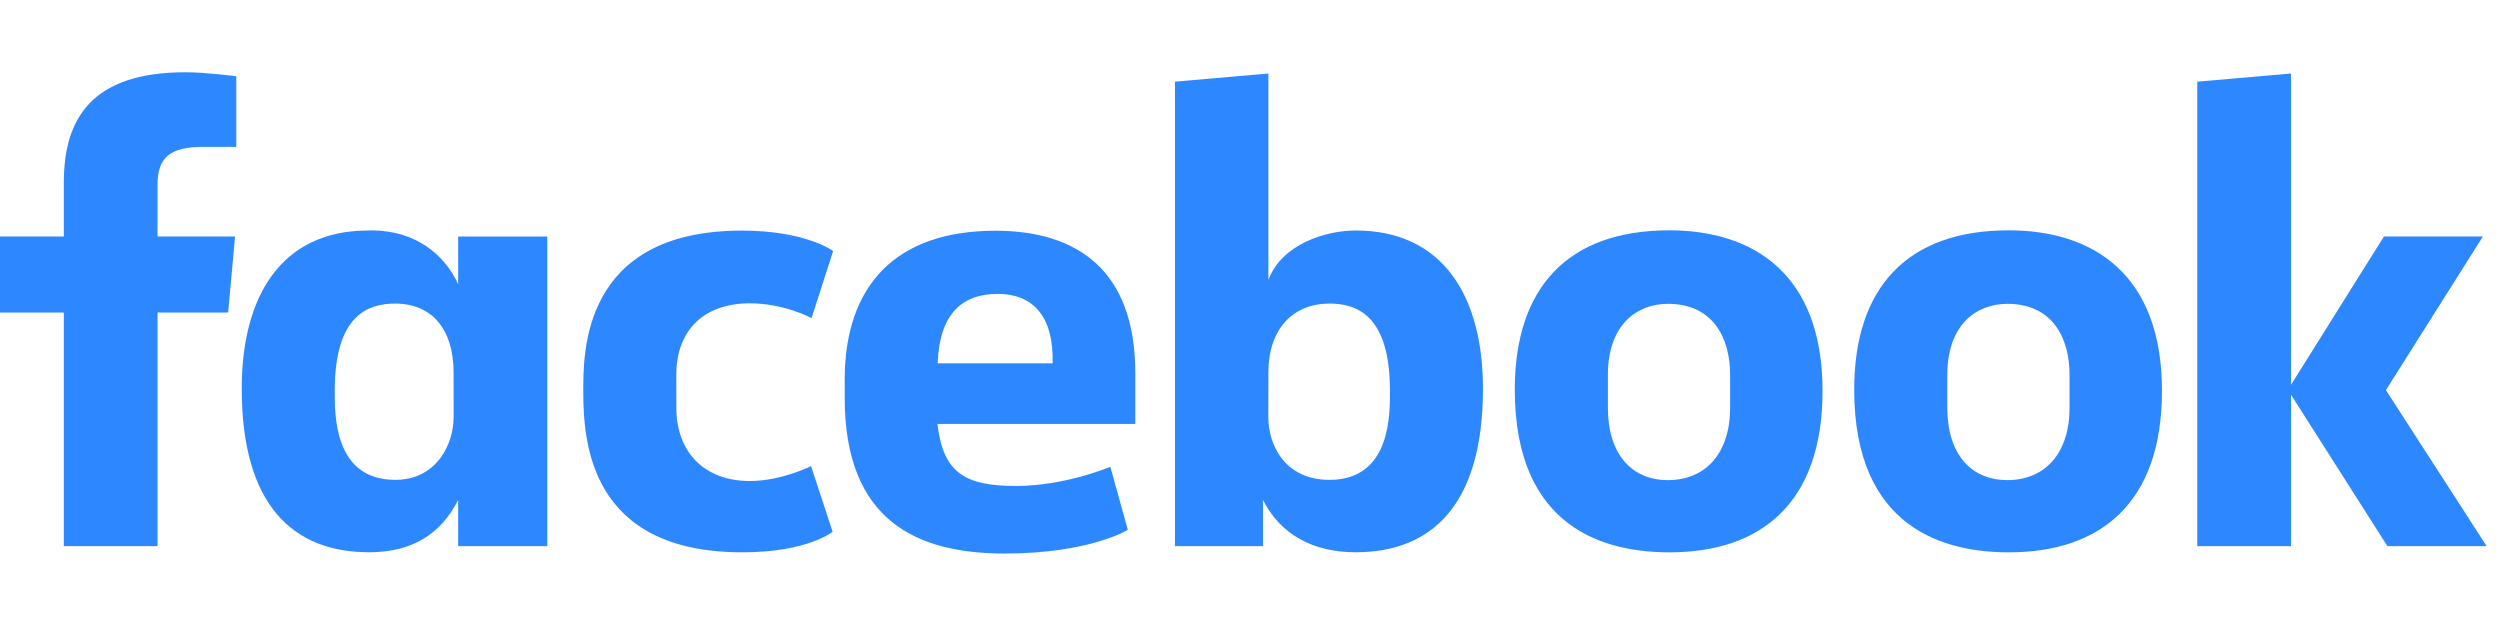 <svg width="173" height="44" viewBox="0 0 173 44" fill="none" xmlns="http://www.w3.org/2000/svg">
<path d="M10.901 37.791H4.417V21.627H0V16.365H4.417V12.62C4.417 8.183 6.37 5 12.837 5C14.204 5 16.352 5.276 16.352 5.276V10.162H14.096C11.799 10.162 10.901 10.861 10.901 12.794V16.365H16.266L15.788 21.627H10.901L10.901 37.791ZM25.779 15.944C25.684 15.944 25.587 15.948 25.491 15.95C19.478 15.95 16.728 20.473 16.728 26.892C16.728 34.979 20.296 38.216 25.538 38.216C28.537 38.216 30.507 36.954 31.705 34.598V37.793H37.872V16.367H31.705V19.662C30.727 17.542 28.701 15.969 25.779 15.944ZM27.347 21.007C29.872 21.007 31.387 22.768 31.387 25.765L31.393 28.825C31.393 30.844 30.142 33.206 27.347 33.206C23.05 33.206 23.165 28.567 23.165 27.021C23.165 21.824 25.454 21.007 27.347 21.007ZM40.363 27.081C40.363 24.477 40.238 15.958 51.338 15.958C55.793 15.958 57.654 17.375 57.654 17.375L56.158 22.013C56.158 22.013 54.3 20.99 51.879 20.99C48.778 20.99 46.799 22.787 46.799 25.95L46.803 28.218C46.803 31.257 48.712 33.286 51.886 33.286C54.091 33.286 56.124 32.253 56.124 32.253L57.616 36.794C57.616 36.794 55.914 38.22 51.369 38.22C40.8 38.22 40.363 30.576 40.363 27.081H40.363ZM93.814 15.95C99.826 15.95 102.621 20.473 102.621 26.892C102.621 34.979 99.052 38.216 93.81 38.216C90.811 38.216 88.594 36.954 87.397 34.598V37.793L81.307 37.791V5.651L87.773 5.088V19.372C88.706 16.873 91.772 15.95 93.814 15.95H93.814ZM92.001 21.007C89.476 21.007 87.773 22.768 87.773 25.765L87.767 28.825C87.763 30.844 88.946 33.206 92.001 33.206C96.298 33.206 96.183 28.567 96.183 27.021C96.183 21.824 93.894 21.007 92.001 21.007ZM68.872 15.968C62.053 15.968 58.452 19.686 58.452 26.293V27.521C58.452 36.096 63.508 38.304 69.535 38.304C75.394 38.304 78.046 36.666 78.046 36.666L76.836 32.302C76.836 32.302 73.717 33.629 70.311 33.629C66.78 33.629 65.261 32.729 64.872 29.336H78.563V25.835C78.563 18.668 74.522 15.967 68.872 15.967L68.872 15.968ZM69.036 20.337C71.397 20.337 72.926 21.785 72.842 25.142H64.884C65.022 21.609 66.671 20.338 69.036 20.338V20.337ZM115.513 15.938C108.51 15.938 104.823 19.885 104.823 26.957C104.823 36.66 111.178 38.222 115.524 38.222C121.887 38.222 126.12 34.797 126.12 27.045C126.12 18.977 121.36 15.938 115.513 15.938V15.938ZM115.425 21.025C118.504 21.025 119.724 23.329 119.724 25.953V28.208C119.724 31.386 118.017 33.224 115.413 33.224C112.978 33.224 111.266 31.505 111.266 28.208V25.953C111.266 22.437 113.303 21.025 115.425 21.025V21.025ZM139.001 15.938C131.998 15.938 128.311 19.885 128.311 26.957C128.311 36.66 134.666 38.222 139.012 38.222C145.375 38.222 149.608 34.797 149.608 27.045C149.608 18.977 144.848 15.938 139.001 15.938V15.938ZM138.912 21.025C141.992 21.025 143.212 23.329 143.212 25.953V28.208C143.212 31.386 141.504 33.224 138.901 33.224C136.466 33.224 134.754 31.505 134.754 28.208V25.953C134.754 22.437 136.791 21.025 138.912 21.025V21.025ZM152.051 37.791V5.651L158.536 5.088V26.63L164.969 16.365H171.817L165.106 26.996L172.075 37.791H165.208L158.536 27.309V37.791H152.051Z" fill="#2D88FF"/>
</svg>
